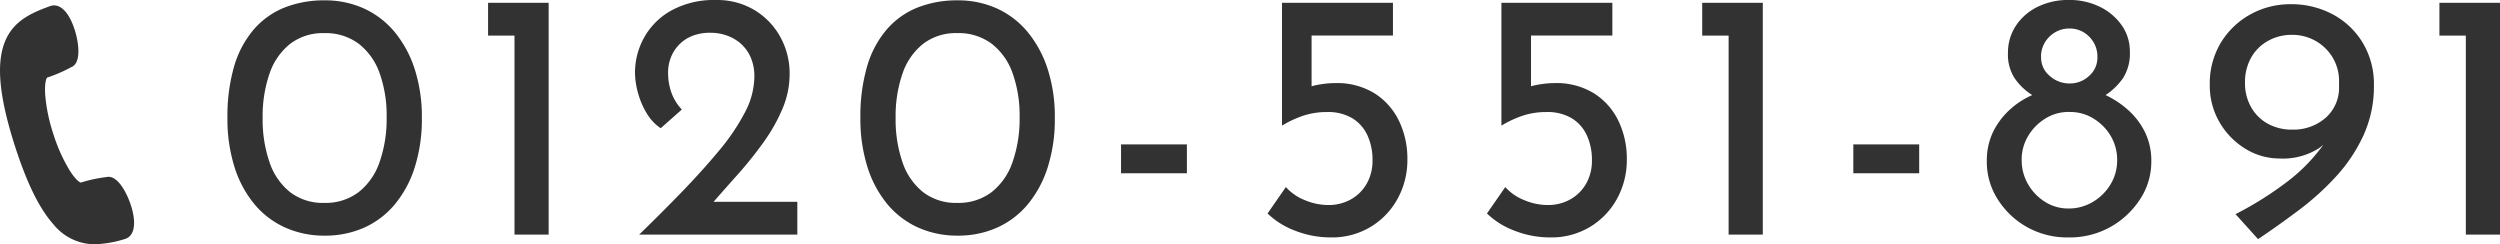 <svg xmlns="http://www.w3.org/2000/svg" width="440.056" height="42.993" viewBox="0 0 440.056 42.993"><g transform="translate(-461.6 -1194.708)"><path d="M19.344.186A16.7,16.7,0,0,1,12.4-1.24,15.115,15.115,0,0,1,6.975-5.363a19.229,19.229,0,0,1-3.5-6.541,27.994,27.994,0,0,1-1.24-8.618A31.351,31.351,0,0,1,3.41-29.605a17.476,17.476,0,0,1,3.441-6.479,14.028,14.028,0,0,1,5.425-3.875,18.8,18.8,0,0,1,7.068-1.271A16.483,16.483,0,0,1,26.257-39.8a15.187,15.187,0,0,1,5.394,4.123,19.69,19.69,0,0,1,3.534,6.51,27.288,27.288,0,0,1,1.271,8.649,27.8,27.8,0,0,1-1.271,8.742,19.286,19.286,0,0,1-3.534,6.51,15.017,15.017,0,0,1-5.394,4.061A16.8,16.8,0,0,1,19.344.186ZM19.282-5.58a9.6,9.6,0,0,0,6.045-1.891,11.425,11.425,0,0,0,3.689-5.3,22.984,22.984,0,0,0,1.24-7.874,22.191,22.191,0,0,0-1.24-7.781A11.254,11.254,0,0,0,25.327-33.6a9.7,9.7,0,0,0-6.045-1.86,9.464,9.464,0,0,0-6.014,1.891,11.345,11.345,0,0,0-3.627,5.239,22.977,22.977,0,0,0-1.209,7.812,23.043,23.043,0,0,0,1.209,7.781,11.335,11.335,0,0,0,3.627,5.27A9.464,9.464,0,0,0,19.282-5.58ZM48.112-40.8H58.776V0H52.762V-35.03h-4.65ZM74.71,0q3.968-3.844,7.564-7.564t6.479-7.192a37.549,37.549,0,0,0,4.557-6.727,13.737,13.737,0,0,0,1.674-6.293,8.21,8.21,0,0,0-.682-3.5,6.991,6.991,0,0,0-1.767-2.387,7.394,7.394,0,0,0-2.449-1.395,8.59,8.59,0,0,0-2.79-.465,8.329,8.329,0,0,0-3.472.651,6.6,6.6,0,0,0-2.325,1.7,6.857,6.857,0,0,0-1.3,2.232,7.239,7.239,0,0,0-.4,2.356,10.385,10.385,0,0,0,.62,3.689,8.491,8.491,0,0,0,1.8,2.883l-3.72,3.286a8.044,8.044,0,0,1-2.449-2.6,13.82,13.82,0,0,1-1.55-3.627,13.6,13.6,0,0,1-.527-3.5,12.715,12.715,0,0,1,1.643-6.293,12.28,12.28,0,0,1,4.836-4.743,15.64,15.64,0,0,1,7.781-1.8,12.723,12.723,0,0,1,6.82,1.8,12.611,12.611,0,0,1,4.526,4.743,13.272,13.272,0,0,1,1.612,6.479,15.663,15.663,0,0,1-1.24,6.076,30.147,30.147,0,0,1-3.317,5.89,67.972,67.972,0,0,1-4.588,5.735Q89.528-7.75,87.048-4.9l-2.6-.868h18.1V0Zm56.048.186a16.7,16.7,0,0,1-6.944-1.426,15.115,15.115,0,0,1-5.425-4.123,19.229,19.229,0,0,1-3.5-6.541,27.994,27.994,0,0,1-1.24-8.618,31.351,31.351,0,0,1,1.178-9.083,17.476,17.476,0,0,1,3.441-6.479,14.028,14.028,0,0,1,5.425-3.875,18.8,18.8,0,0,1,7.068-1.271,16.483,16.483,0,0,1,6.913,1.426,15.187,15.187,0,0,1,5.394,4.123,19.69,19.69,0,0,1,3.534,6.51,27.288,27.288,0,0,1,1.271,8.649A27.8,27.8,0,0,1,146.6-11.78a19.286,19.286,0,0,1-3.534,6.51,15.017,15.017,0,0,1-5.394,4.061A16.8,16.8,0,0,1,130.758.186ZM130.7-5.58a9.6,9.6,0,0,0,6.045-1.891,11.425,11.425,0,0,0,3.689-5.3,22.984,22.984,0,0,0,1.24-7.874,22.191,22.191,0,0,0-1.24-7.781,11.254,11.254,0,0,0-3.689-5.177,9.7,9.7,0,0,0-6.045-1.86,9.464,9.464,0,0,0-6.014,1.891,11.345,11.345,0,0,0-3.627,5.239,22.977,22.977,0,0,0-1.209,7.812,23.043,23.043,0,0,0,1.209,7.781,11.335,11.335,0,0,0,3.627,5.27A9.464,9.464,0,0,0,130.7-5.58Zm28.83-10.292H171.12v5.084H159.526ZM196.478.5a17.1,17.1,0,0,1-6.293-1.178,13.988,13.988,0,0,1-4.867-3.038l3.224-4.65a8.8,8.8,0,0,0,3.317,2.294,10.628,10.628,0,0,0,4.123.868,7.957,7.957,0,0,0,4.061-1.023,7.3,7.3,0,0,0,2.759-2.79,8.153,8.153,0,0,0,.992-4.061,10.277,10.277,0,0,0-.9-4.4,6.853,6.853,0,0,0-2.666-3.007,8.338,8.338,0,0,0-4.433-1.085,13.283,13.283,0,0,0-4.03.589,18.541,18.541,0,0,0-3.844,1.767h-.062V-40.8h19.53v5.766H193.068v10.416l-.806-1.24a13.9,13.9,0,0,1,2.387-.589,16.014,16.014,0,0,1,2.573-.217,12.562,12.562,0,0,1,6.975,1.829,11.746,11.746,0,0,1,4.278,4.867,15.282,15.282,0,0,1,1.457,6.7A14.139,14.139,0,0,1,208.2-6.293a13.1,13.1,0,0,1-4.774,4.96A13.2,13.2,0,0,1,196.478.5ZM235.1.5a17.1,17.1,0,0,1-6.293-1.178,13.988,13.988,0,0,1-4.867-3.038l3.224-4.65a8.8,8.8,0,0,0,3.317,2.294,10.628,10.628,0,0,0,4.123.868,7.957,7.957,0,0,0,4.061-1.023,7.3,7.3,0,0,0,2.759-2.79,8.153,8.153,0,0,0,.992-4.061,10.277,10.277,0,0,0-.9-4.4,6.853,6.853,0,0,0-2.666-3.007,8.338,8.338,0,0,0-4.433-1.085,13.283,13.283,0,0,0-4.03.589,18.541,18.541,0,0,0-3.844,1.767h-.062V-40.8h19.53v5.766H231.694v10.416l-.806-1.24a13.9,13.9,0,0,1,2.387-.589,16.014,16.014,0,0,1,2.573-.217,12.562,12.562,0,0,1,6.975,1.829,11.746,11.746,0,0,1,4.278,4.867,15.282,15.282,0,0,1,1.457,6.7,14.139,14.139,0,0,1-1.736,6.975,13.1,13.1,0,0,1-4.774,4.96A13.2,13.2,0,0,1,235.1.5ZM261.826-40.8H272.49V0h-6.014V-35.03h-4.65Zm26.6,24.924h11.594v5.084H288.424Zm23.5,3.038a11.554,11.554,0,0,1,1.209-5.456,13.177,13.177,0,0,1,3.038-3.875,14.112,14.112,0,0,1,3.751-2.387,10.6,10.6,0,0,1-3.069-2.914,7.642,7.642,0,0,1-1.209-4.464,8.562,8.562,0,0,1,1.4-4.836,9.628,9.628,0,0,1,3.813-3.317,12.175,12.175,0,0,1,5.518-1.209,12.032,12.032,0,0,1,5.456,1.209,10.068,10.068,0,0,1,3.844,3.255,7.936,7.936,0,0,1,1.426,4.65,8,8,0,0,1-1.209,4.65,11.39,11.39,0,0,1-3.069,2.976A16.114,16.114,0,0,1,336.6-22.1a12.936,12.936,0,0,1,3.069,3.875,11.412,11.412,0,0,1,1.209,5.394,11.925,11.925,0,0,1-1.953,6.572,14.82,14.82,0,0,1-5.208,4.9A14.665,14.665,0,0,1,326.306.5a14.5,14.5,0,0,1-7.378-1.86,14.366,14.366,0,0,1-5.115-4.9A12.208,12.208,0,0,1,311.922-12.834Zm6.138-.31a8.364,8.364,0,0,0,1.116,4.278,8.908,8.908,0,0,0,2.976,3.1,7.6,7.6,0,0,0,4.154,1.178,8.185,8.185,0,0,0,4.309-1.178,8.9,8.9,0,0,0,3.1-3.1,8.075,8.075,0,0,0,1.147-4.216,8.2,8.2,0,0,0-1.116-4.247,8.9,8.9,0,0,0-3.007-3.069,7.757,7.757,0,0,0-4.185-1.178,7.657,7.657,0,0,0-4.216,1.085,8.992,8.992,0,0,0-3.1,3.069A8.025,8.025,0,0,0,318.06-13.144Zm3.41-18.042a4.171,4.171,0,0,0,1.519,3.255,5.153,5.153,0,0,0,3.5,1.333,4.929,4.929,0,0,0,3.441-1.333,4.245,4.245,0,0,0,1.457-3.255,4.9,4.9,0,0,0-1.457-3.658,4.756,4.756,0,0,0-3.441-1.426,4.934,4.934,0,0,0-3.534,1.426A4.844,4.844,0,0,0,321.47-31.186Zm41.974,17.794a11.377,11.377,0,0,1-5.952-1.674,13.187,13.187,0,0,1-4.557-4.619,12.7,12.7,0,0,1-1.767-6.665,13.817,13.817,0,0,1,2.015-7.533,13.926,13.926,0,0,1,5.239-4.929,14.422,14.422,0,0,1,6.944-1.736,15.421,15.421,0,0,1,7.471,1.8,13.674,13.674,0,0,1,5.27,5.022,14.074,14.074,0,0,1,1.953,7.44,20.782,20.782,0,0,1-1.829,8.8,28.045,28.045,0,0,1-4.8,7.223,47.475,47.475,0,0,1-6.572,5.952q-3.6,2.7-7.192,5.115l-3.968-4.4a59.364,59.364,0,0,0,8.928-5.58,30.258,30.258,0,0,0,5.952-5.859,12.575,12.575,0,0,0,2.542-5.549l1.736.062a15.065,15.065,0,0,1-4.433,5.3A11.83,11.83,0,0,1,363.444-13.392Zm2.17-5.084a8.565,8.565,0,0,0,5.983-2.108,7.026,7.026,0,0,0,2.325-5.456v-1.116a8.023,8.023,0,0,0-1.178-4.092,8.207,8.207,0,0,0-2.976-2.852,8.277,8.277,0,0,0-4.154-1.054,8.449,8.449,0,0,0-4.185,1.054,7.689,7.689,0,0,0-2.976,2.945,8.754,8.754,0,0,0-1.085,4.433,8.438,8.438,0,0,0,1.116,4.371,7.523,7.523,0,0,0,2.976,2.883A8.687,8.687,0,0,0,365.614-18.476ZM391.592-40.8h10.664V0h-6.014V-35.03h-4.65Z" transform="translate(499.4 1236)" fill="#323232"/><path d="M-3053.526-2541.329c-.52-2.652-2.356-6.488-4.318-6.488a1.531,1.531,0,0,0-.374.048,25,25,0,0,0-4.507.968c-.182-.016-.914-.445-2.032-2.241a29.558,29.558,0,0,1-2.835-6.392,29.553,29.553,0,0,1-1.406-6.85c-.135-2.11.21-2.884.353-3a25.448,25.448,0,0,0,4.229-1.832c1.1-.423,1.5-1.988,1.121-4.424-.4-2.592-1.845-6.448-4.161-6.448a2.093,2.093,0,0,0-.464.054l-.075.023c-3.347,1.2-6.481,2.567-8.007,6.109-1.674,3.884-1.143,9.772,1.664,18.531,2.088,6.517,4.3,11.028,6.765,13.792a9.364,9.364,0,0,0,7.331,3.537h0a19.878,19.878,0,0,0,5.387-.962.448.448,0,0,0,.076-.024C-3053.518-2537.445-3053.071-2539.008-3053.526-2541.329Z" transform="translate(3538.554 3773.645)" fill="#323232"/></g></svg>